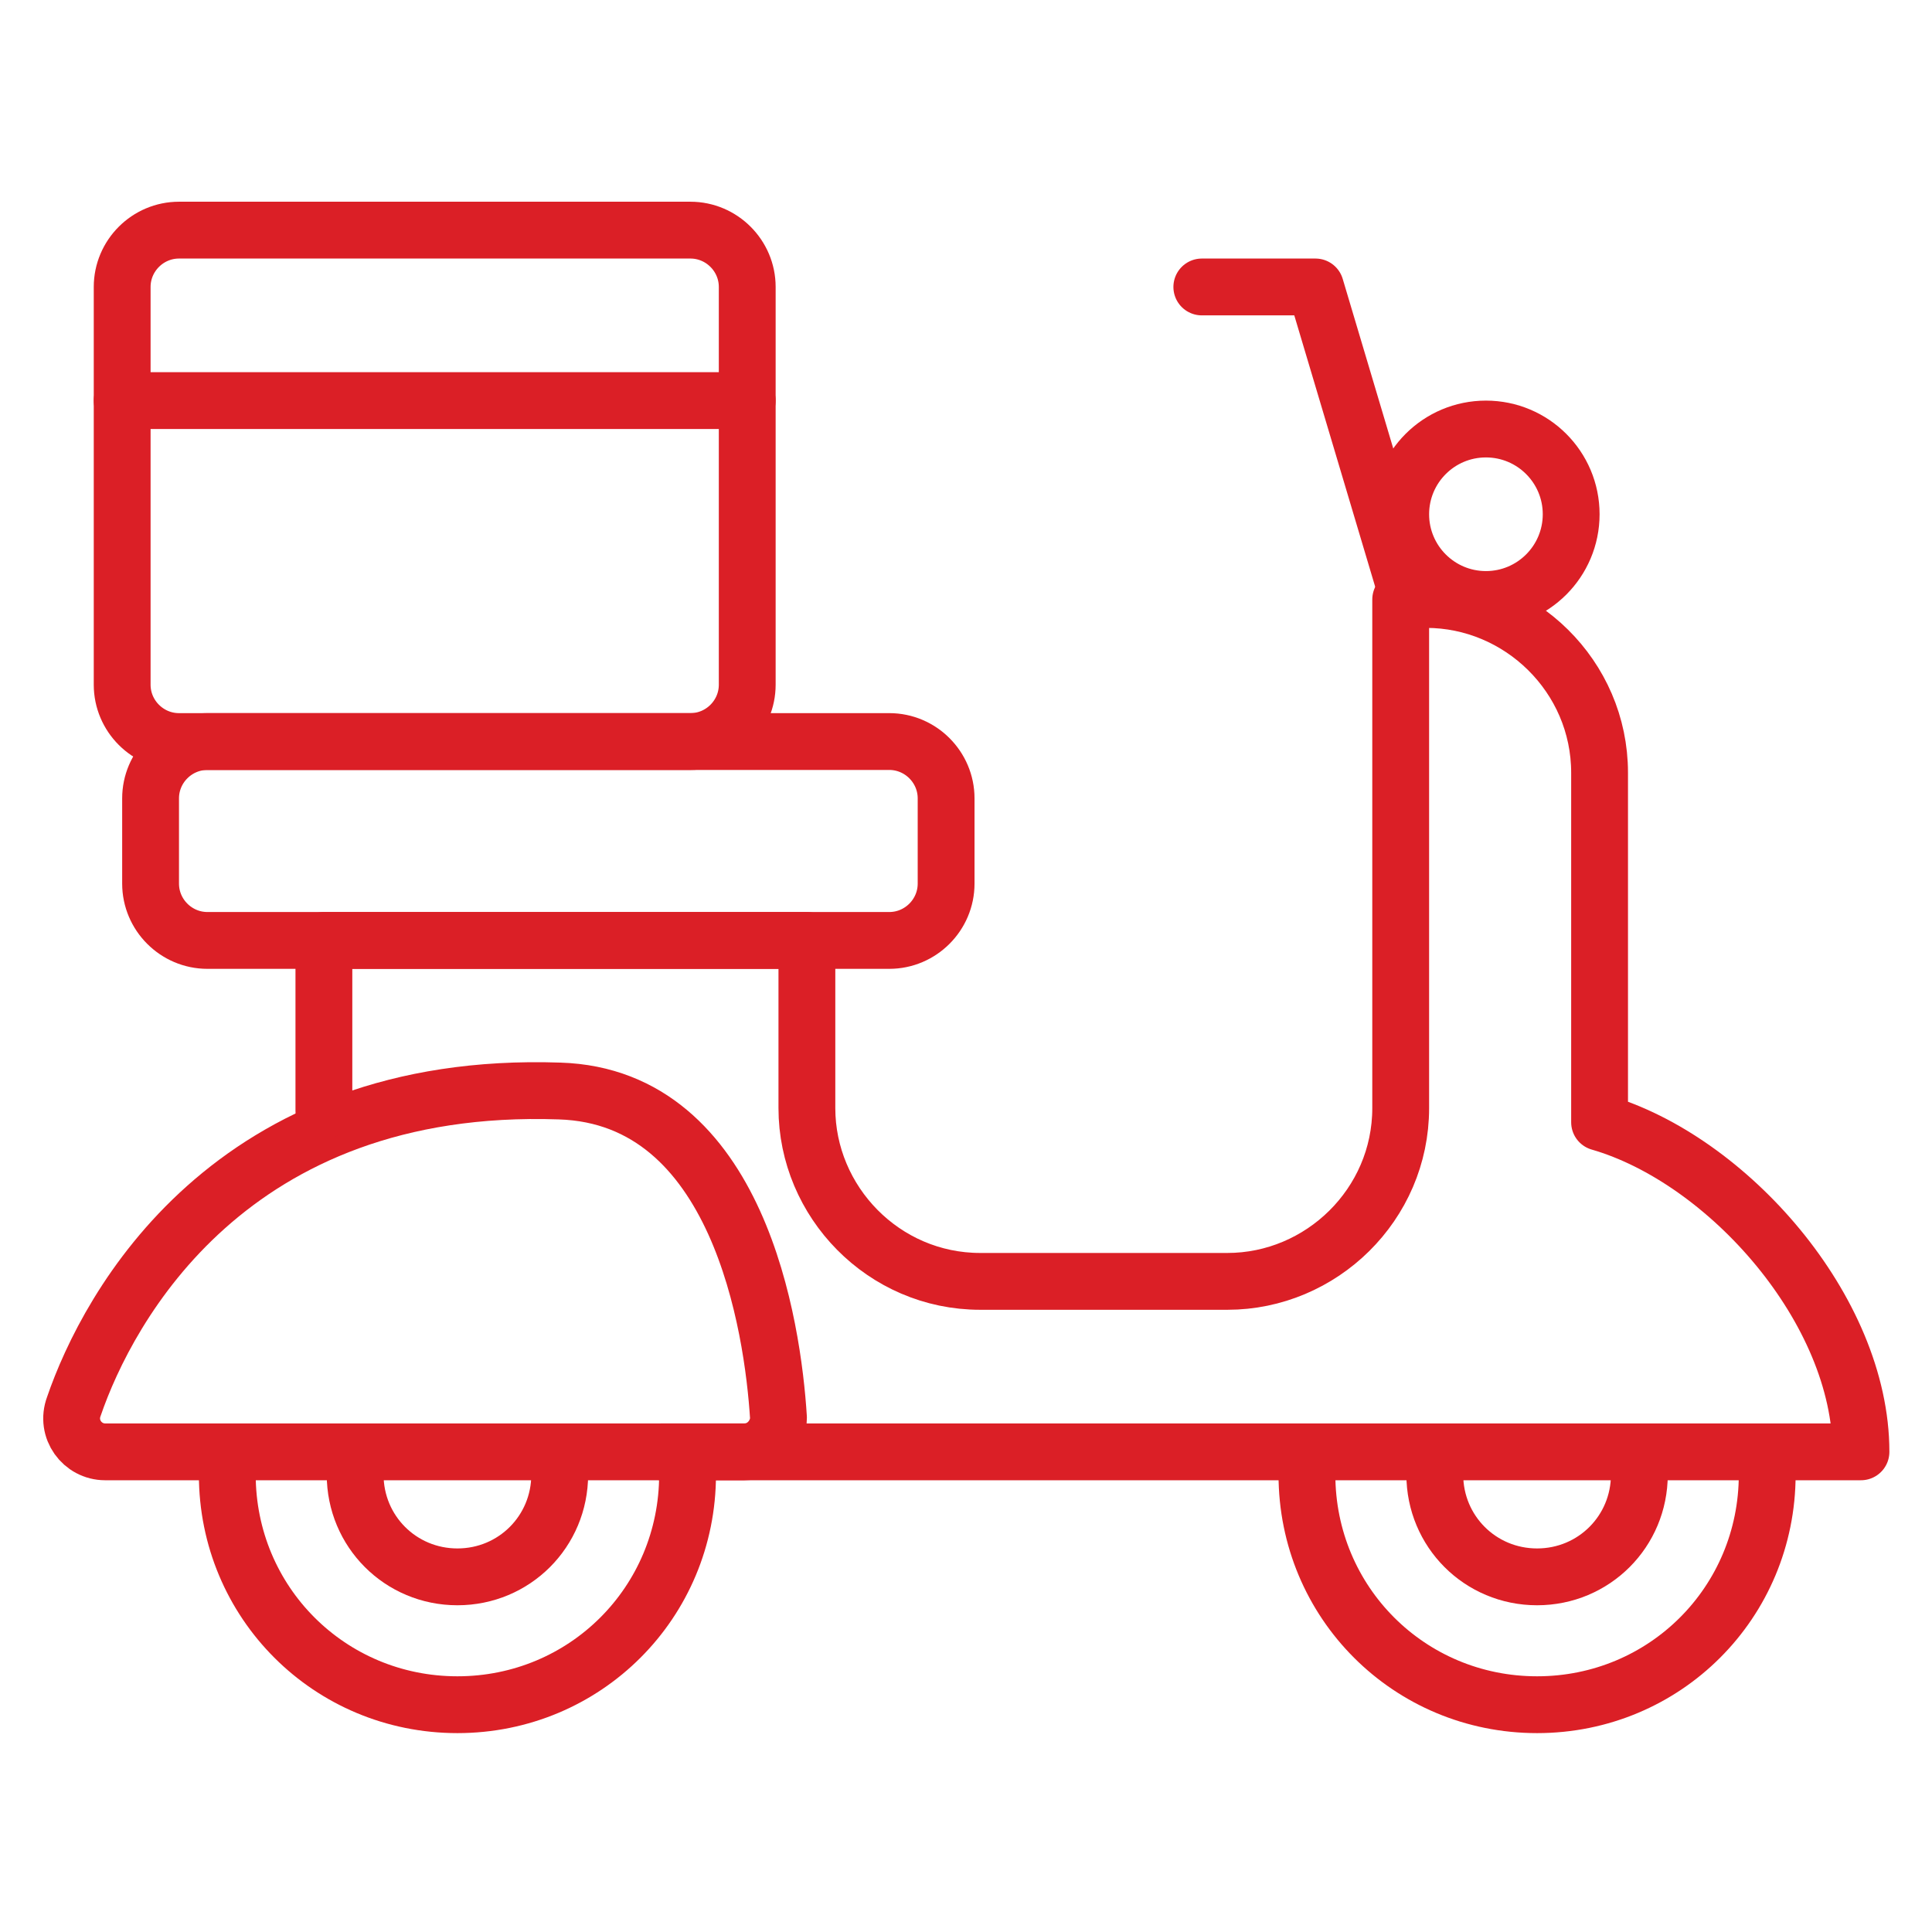 <?xml version="1.0" encoding="utf-8"?>
<!-- Generator: Adobe Illustrator 28.1.0, SVG Export Plug-In . SVG Version: 6.00 Build 0)  -->
<svg version="1.1" id="Layer_1" xmlns="http://www.w3.org/2000/svg" xmlns:xlink="http://www.w3.org/1999/xlink" x="0px" y="0px"
	 viewBox="0 0 68 68" style="enable-background:new 0 0 68 68;" xml:space="preserve">
<style type="text/css">
	.st0{fill:none;stroke:#DB1F26;stroke-width:2;stroke-linecap:round;stroke-linejoin:round;stroke-miterlimit:10;}
</style>
<g>
	<g>
		<path class="st0" d="M8,51.9c0,4.5,3.6,8.1,8.1,8.1c4.5,0,8.1-3.6,8.1-8.1"/>
		<path class="st0" d="M12.5,51.9c0,2,1.6,3.6,3.6,3.6c2,0,3.6-1.6,3.6-3.6"/>
	</g>
	<g>
		<path class="st0" d="M46,51.9c0,4.5,3.6,8.1,8.1,8.1c4.5,0,8.1-3.6,8.1-8.1"/>
		<path class="st0" d="M50.5,51.9c0,2,1.6,3.6,3.6,3.6c2,0,3.6-1.6,3.6-3.6"/>
	</g>
	<g>
		<circle class="st0" cx="52.3" cy="18.1" r="3"/>
	</g>
	<path class="st0" d="M31.3,33.1h-24c-1.1,0-2-0.9-2-2v-3c0-1.1,0.9-2,2-2h24c1.1,0,2,0.9,2,2v3C33.3,32.2,32.4,33.1,31.3,33.1z"/>
	<path class="st0" d="M26.2,51.1c0.7,0,1.2-0.6,1.2-1.2c-0.2-3.2-1.4-11.3-7.7-11.5C8.1,38,3.8,46,2.6,49.5
		c-0.3,0.8,0.3,1.6,1.1,1.6H26.2z"/>
	<path class="st0" d="M23.3,51.1h42.2c0-5-4.7-10.3-9.2-11.6V27.2c0-3.4-2.8-6.1-6.1-6.1h-0.9v17.9c0,3.4-2.8,6.1-6.1,6.1h-8.7
		c-3.4,0-6.1-2.8-6.1-6.1v-5.9h-17v6"/>
	<polyline class="st0" points="42.3,10.1 46.3,10.1 49.4,20.5 	"/>
	<path class="st0" d="M24.3,26.1h-18c-1.1,0-2-0.9-2-2v-14c0-1.1,0.9-2,2-2h18c1.1,0,2,0.9,2,2v14C26.3,25.2,25.4,26.1,24.3,26.1z"
		/>
	<line class="st0" x1="4.3" y1="14.1" x2="26.3" y2="14.1"/>
</g>
</svg>
